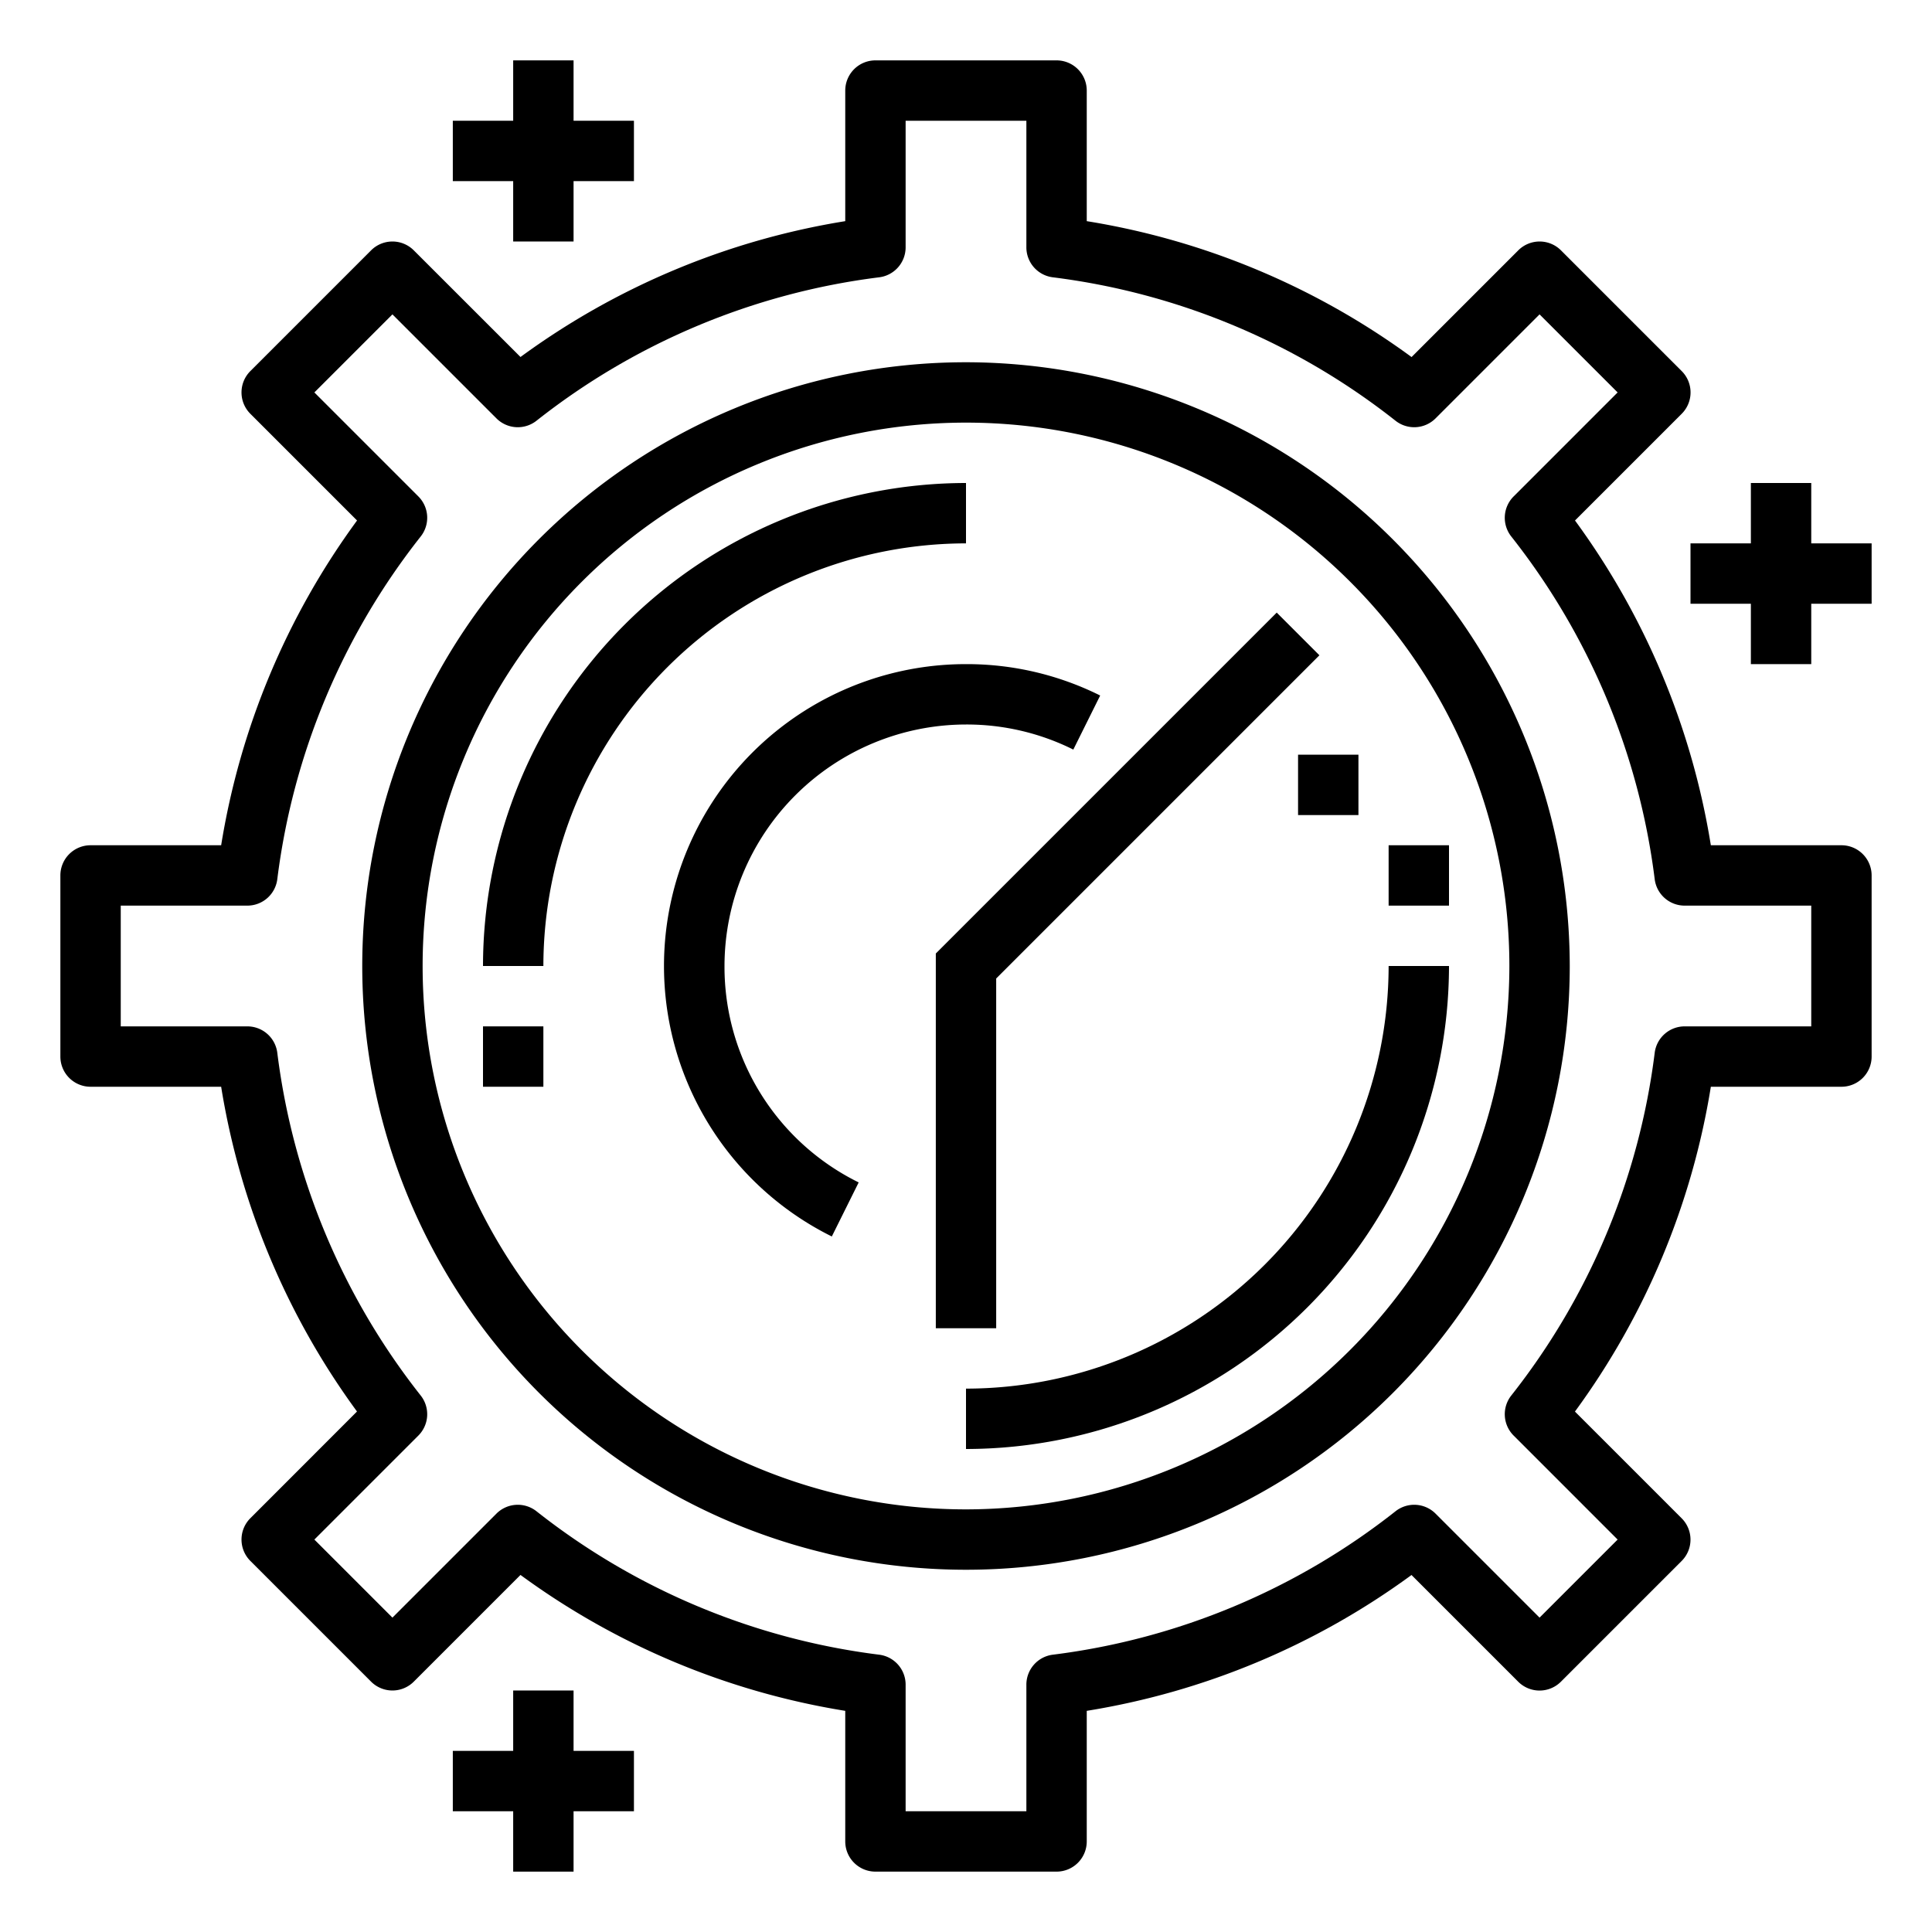 <?xml version="1.0" encoding="UTF-8"?> <svg xmlns="http://www.w3.org/2000/svg" height="512" viewBox="0 0 64 64" width="512"> <path d="m32 12a20 20 0 1 0 20 20 20.023 20.023 0 0 0 -20-20zm0 38a18 18 0 1 1 18-18 18.021 18.021 0 0 1 -18 18z"></path> <path d="m24 32a8.009 8.009 0 0 1 8-8 7.913 7.913 0 0 1 3.555.831l.89-1.791a9.9 9.9 0 0 0 -4.445-1.04 10 10 0 0 0 -4.445 18.96l.89-1.791a7.959 7.959 0 0 1 -4.445-7.169z"></path> <path d="m32 18v-2a16.019 16.019 0 0 0 -16 16h2a14.015 14.015 0 0 1 14-14z"></path> <path d="m32 46v2a16.019 16.019 0 0 0 16-16h-2a14.015 14.015 0 0 1 -14 14z"></path> <path d="m61 28h-4.326a24.907 24.907 0 0 0 -4.5-10.758l3.535-3.535a1 1 0 0 0 0-1.414l-4-4a1 1 0 0 0 -1.414 0l-3.535 3.535a24.907 24.907 0 0 0 -10.76-4.502v-4.326a1 1 0 0 0 -1-1h-6a1 1 0 0 0 -1 1v4.326a24.907 24.907 0 0 0 -10.758 4.5l-3.535-3.533a1 1 0 0 0 -1.414 0l-4 4a1 1 0 0 0 0 1.414l3.535 3.535a24.907 24.907 0 0 0 -4.502 10.758h-4.326a1 1 0 0 0 -1 1v6a1 1 0 0 0 1 1h4.326a24.907 24.907 0 0 0 4.5 10.758l-3.533 3.535a1 1 0 0 0 0 1.414l4 4a1 1 0 0 0 1.414 0l3.535-3.535a24.907 24.907 0 0 0 10.758 4.502v4.326a1 1 0 0 0 1 1h6a1 1 0 0 0 1-1v-4.326a24.907 24.907 0 0 0 10.758-4.5l3.535 3.535a1 1 0 0 0 1.414 0l4-4a1 1 0 0 0 0-1.414l-3.535-3.535a24.907 24.907 0 0 0 4.502-10.76h4.326a1 1 0 0 0 1-1v-6a1 1 0 0 0 -1-1zm-1 6h-4.193a1 1 0 0 0 -.993.876 22.909 22.909 0 0 1 -4.752 11.353 1 1 0 0 0 .079 1.326l3.445 3.445-2.586 2.586-3.445-3.445a1 1 0 0 0 -1.326-.079 22.909 22.909 0 0 1 -11.353 4.752 1 1 0 0 0 -.876.993v4.193h-4v-4.193a1 1 0 0 0 -.876-.993 22.909 22.909 0 0 1 -11.353-4.752 1 1 0 0 0 -1.326.079l-3.445 3.445-2.586-2.586 3.445-3.445a1 1 0 0 0 .078-1.326 22.917 22.917 0 0 1 -4.751-11.353 1 1 0 0 0 -.993-.876h-4.193v-4h4.193a1 1 0 0 0 .993-.876 22.917 22.917 0 0 1 4.751-11.353 1 1 0 0 0 -.078-1.326l-3.445-3.445 2.586-2.586 3.445 3.445a1 1 0 0 0 1.326.079 22.909 22.909 0 0 1 11.353-4.752 1 1 0 0 0 .876-.993v-4.193h4v4.193a1 1 0 0 0 .876.993 22.909 22.909 0 0 1 11.353 4.752 1 1 0 0 0 1.326-.079l3.445-3.445 2.586 2.586-3.445 3.445a1 1 0 0 0 -.079 1.326 22.909 22.909 0 0 1 4.752 11.353 1 1 0 0 0 .993.876h4.193z"></path> <path d="m16 34h2v2h-2z"></path> <path d="m33 32.414 10.707-10.707-1.414-1.414-11.293 11.293v12.414h2z"></path> <path d="m46 28h2v2h-2z"></path> <path d="m43 25h2v2h-2z"></path> <path d="m17 2v2h-2v2h2v2h2v-2h2v-2h-2v-2z"></path> <path d="m60 16h-2v2h-2v2h2v2h2v-2h2v-2h-2z"></path> <path d="m17 56v2h-2v2h2v2h2v-2h2v-2h-2v-2z"></path> </svg> 